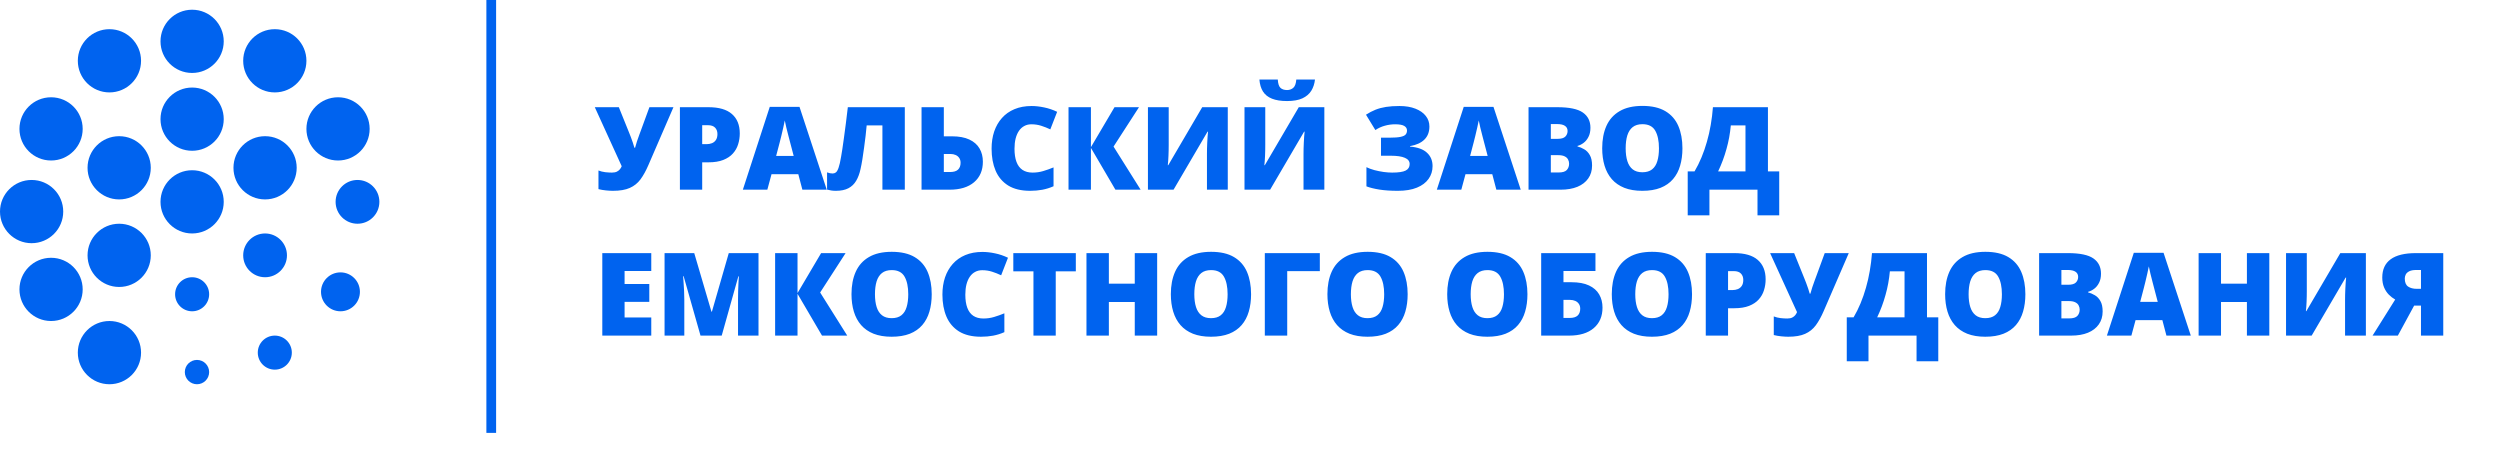 <?xml version="1.0" encoding="UTF-8"?> <svg xmlns="http://www.w3.org/2000/svg" width="514" height="95" viewBox="0 0 514 95" fill="none"> <circle cx="22.5" cy="72.5" r="6.5" fill="#0063EF"></circle> <circle cx="24.5" cy="52.5" r="6.5" fill="#0063EF"></circle> <circle cx="24.5" cy="34.5" r="6.5" fill="#0063EF"></circle> <circle cx="39.5" cy="24.5" r="6.5" fill="#0063EF"></circle> <circle cx="54.5" cy="34.5" r="6.5" fill="#0063EF"></circle> <circle cx="39.5" cy="41.5" r="6.5" fill="#0063EF"></circle> <circle cx="10.5" cy="59.5" r="6.5" fill="#0063EF"></circle> <circle cx="6.5" cy="43.5" r="6.5" fill="#0063EF"></circle> <circle cx="10.5" cy="26.5" r="6.5" fill="#0063EF"></circle> <circle cx="22.5" cy="12.5" r="6.5" fill="#0063EF"></circle> <circle cx="39.5" cy="8.5" r="6.5" fill="#0063EF"></circle> <circle cx="56.5" cy="12.5" r="6.5" fill="#0063EF"></circle> <circle cx="69.5" cy="26.5" r="6.5" fill="#0063EF"></circle> <circle cx="73.5" cy="41.5" r="4.5" fill="#0063EF"></circle> <circle cx="54.5" cy="52.5" r="4.5" fill="#0063EF"></circle> <circle cx="70" cy="60" r="4" fill="#0063EF"></circle> <circle cx="56.5" cy="72.5" r="3.5" fill="#0063EF"></circle> <circle cx="39.5" cy="60.5" r="3.5" fill="#0063EF"></circle> <circle cx="40.5" cy="76.5" r="2.5" fill="#0063EF"></circle> <path d="M138.461 22.04L133.31 33.942C132.808 35.11 132.266 36.088 131.686 36.877C131.106 37.658 130.372 38.246 129.482 38.64C128.601 39.035 127.444 39.232 126.014 39.232C125.627 39.232 125.155 39.205 124.598 39.151C124.049 39.097 123.531 39.008 123.044 38.884V35.056C123.477 35.226 123.945 35.342 124.448 35.404C124.95 35.458 125.403 35.485 125.805 35.485C126.23 35.485 126.574 35.419 126.837 35.288C127.108 35.149 127.321 34.978 127.475 34.778C127.63 34.569 127.746 34.368 127.823 34.174L122.29 22.04H127.232L129.32 27.214C129.428 27.477 129.556 27.802 129.703 28.188C129.85 28.567 129.989 28.954 130.12 29.349C130.259 29.743 130.364 30.087 130.433 30.381H130.573C130.665 30.002 130.793 29.569 130.955 29.082C131.118 28.595 131.28 28.134 131.443 27.701C131.605 27.268 131.721 26.955 131.791 26.762L133.519 22.04H138.461ZM145.659 22.04C147.809 22.04 149.418 22.508 150.485 23.444C151.56 24.38 152.097 25.71 152.097 27.434C152.097 28.208 151.985 28.95 151.761 29.662C151.544 30.373 151.185 31.007 150.682 31.564C150.187 32.121 149.526 32.562 148.699 32.887C147.879 33.211 146.866 33.374 145.659 33.374H144.372V39H139.789V22.04H145.659ZM145.555 25.741H144.372V29.639H145.276C145.671 29.639 146.038 29.573 146.378 29.441C146.719 29.302 146.989 29.082 147.19 28.78C147.399 28.471 147.504 28.061 147.504 27.55C147.504 27.017 147.345 26.584 147.028 26.251C146.711 25.911 146.22 25.741 145.555 25.741ZM164.968 39L164.133 35.822H158.623L157.764 39H152.73L158.263 21.971H164.377L169.98 39H164.968ZM163.182 32.063L162.451 29.279C162.374 28.977 162.262 28.548 162.115 27.991C161.968 27.427 161.821 26.847 161.674 26.251C161.535 25.648 161.426 25.153 161.349 24.766C161.279 25.153 161.179 25.633 161.047 26.205C160.924 26.769 160.792 27.33 160.653 27.887C160.521 28.444 160.405 28.908 160.305 29.279L159.574 32.063H163.182ZM186.029 39H181.424V25.787H178.187C178.133 26.421 178.06 27.137 177.967 27.933C177.874 28.722 177.77 29.534 177.654 30.369C177.545 31.197 177.429 31.993 177.306 32.759C177.182 33.525 177.054 34.194 176.923 34.766C176.722 35.702 176.424 36.502 176.029 37.167C175.643 37.832 175.113 38.343 174.44 38.698C173.767 39.054 172.901 39.232 171.842 39.232C171.501 39.232 171.184 39.209 170.89 39.162C170.597 39.116 170.314 39.054 170.044 38.977V35.439C170.252 35.508 170.446 35.566 170.624 35.613C170.802 35.651 170.987 35.671 171.181 35.671C171.436 35.671 171.66 35.597 171.853 35.45C172.054 35.303 172.24 34.982 172.41 34.487C172.588 33.992 172.762 33.231 172.932 32.202C172.994 31.87 173.075 31.375 173.176 30.717C173.276 30.052 173.388 29.267 173.512 28.363C173.644 27.458 173.775 26.468 173.907 25.393C174.046 24.318 174.181 23.2 174.313 22.04H186.029V39ZM189.469 39V22.04H194.051V28.026H195.71C197.164 28.026 198.358 28.246 199.294 28.687C200.238 29.128 200.938 29.743 201.394 30.532C201.85 31.313 202.078 32.218 202.078 33.246C202.078 35.033 201.475 36.44 200.269 37.469C199.062 38.49 197.384 39 195.234 39H189.469ZM194.051 35.369H195.315C196.065 35.369 196.615 35.207 196.963 34.882C197.318 34.549 197.496 34.078 197.496 33.467C197.496 33.072 197.403 32.743 197.218 32.481C197.04 32.21 196.792 32.005 196.475 31.866C196.158 31.727 195.803 31.657 195.408 31.657H194.051V35.369ZM212.049 25.555C211.508 25.555 211.024 25.671 210.599 25.903C210.174 26.127 209.81 26.456 209.509 26.889C209.207 27.322 208.975 27.852 208.813 28.479C208.658 29.097 208.581 29.801 208.581 30.59C208.581 31.657 208.716 32.554 208.987 33.281C209.257 34.008 209.667 34.557 210.216 34.928C210.773 35.3 211.469 35.485 212.304 35.485C213.062 35.485 213.789 35.381 214.485 35.172C215.189 34.963 215.897 34.712 216.608 34.418V38.292C215.858 38.625 215.088 38.865 214.3 39.012C213.518 39.158 212.687 39.232 211.805 39.232C209.965 39.232 208.457 38.868 207.281 38.142C206.114 37.407 205.251 36.39 204.694 35.091C204.145 33.791 203.871 32.283 203.871 30.567C203.871 29.283 204.049 28.107 204.404 27.04C204.768 25.973 205.298 25.049 205.994 24.267C206.69 23.479 207.548 22.872 208.569 22.446C209.598 22.013 210.773 21.797 212.095 21.797C212.915 21.797 213.778 21.893 214.682 22.087C215.595 22.272 216.484 22.574 217.35 22.991L215.947 26.599C215.328 26.305 214.702 26.058 214.068 25.857C213.433 25.656 212.761 25.555 212.049 25.555ZM234.513 39H229.328L224.294 30.404V39H219.688V22.04H224.294V30.253L229.142 22.04H234.177L228.945 30.137L234.513 39ZM236.016 22.04H240.285V29.801C240.285 30.149 240.281 30.516 240.273 30.903C240.266 31.282 240.254 31.657 240.238 32.028C240.223 32.399 240.204 32.751 240.18 33.084C240.157 33.416 240.13 33.71 240.099 33.965H240.192L247.176 22.04H252.43V39H248.15V31.657C248.15 31.34 248.154 30.98 248.162 30.578C248.177 30.176 248.192 29.762 248.208 29.337C248.231 28.912 248.254 28.502 248.278 28.107C248.308 27.713 248.339 27.369 248.37 27.075H248.266L241.283 39H236.016V22.04ZM255.87 22.04H260.139V29.801C260.139 30.149 260.135 30.516 260.128 30.903C260.12 31.282 260.108 31.657 260.093 32.028C260.077 32.399 260.058 32.751 260.035 33.084C260.012 33.416 259.984 33.71 259.954 33.965H260.046L267.03 22.04H272.285V39H268.004V31.657C268.004 31.34 268.008 30.98 268.016 30.578C268.031 30.176 268.047 29.762 268.062 29.337C268.085 28.912 268.109 28.502 268.132 28.107C268.163 27.713 268.194 27.369 268.225 27.075H268.12L261.137 39H255.87V22.04ZM270.359 16.356C270.266 17.222 270.015 17.988 269.605 18.653C269.195 19.318 268.584 19.84 267.772 20.219C266.96 20.59 265.908 20.776 264.617 20.776C263.364 20.776 262.332 20.613 261.52 20.289C260.708 19.964 260.093 19.477 259.675 18.827C259.258 18.17 259.01 17.346 258.933 16.356H262.714C262.761 17.199 262.946 17.771 263.271 18.073C263.596 18.367 264.045 18.514 264.617 18.514C265.127 18.514 265.557 18.359 265.905 18.05C266.253 17.74 266.458 17.176 266.519 16.356H270.359ZM293.885 26.008C293.885 27.129 293.541 28.026 292.853 28.699C292.172 29.372 291.186 29.82 289.895 30.044V30.137C291.465 30.269 292.628 30.69 293.386 31.402C294.152 32.105 294.535 33.022 294.535 34.151C294.535 35.141 294.26 36.019 293.711 36.784C293.17 37.55 292.369 38.149 291.31 38.582C290.25 39.016 288.947 39.232 287.401 39.232C285.931 39.232 284.663 39.147 283.596 38.977C282.536 38.807 281.651 38.586 280.939 38.316V34.371C281.411 34.603 281.956 34.804 282.575 34.975C283.201 35.137 283.835 35.265 284.477 35.358C285.119 35.443 285.699 35.485 286.217 35.485C287.532 35.485 288.46 35.346 289.001 35.068C289.55 34.789 289.825 34.34 289.825 33.722C289.825 33.15 289.496 32.724 288.839 32.446C288.189 32.16 287.219 32.017 285.927 32.017H283.932V28.305H285.718C286.693 28.305 287.435 28.25 287.946 28.142C288.464 28.034 288.816 27.871 289.001 27.655C289.187 27.438 289.28 27.164 289.28 26.831C289.28 26.429 289.09 26.116 288.711 25.892C288.34 25.667 287.714 25.555 286.832 25.555C286.128 25.555 285.428 25.652 284.732 25.845C284.044 26.031 283.391 26.328 282.772 26.738L280.846 23.583C281.488 23.166 282.138 22.825 282.795 22.562C283.453 22.299 284.176 22.106 284.964 21.982C285.753 21.858 286.67 21.797 287.714 21.797C288.99 21.797 290.088 21.978 291.008 22.342C291.936 22.705 292.648 23.204 293.143 23.838C293.638 24.465 293.885 25.188 293.885 26.008ZM307.649 39L306.814 35.822H301.304L300.445 39H295.411L300.944 21.971H307.058L312.661 39H307.649ZM305.863 32.063L305.132 29.279C305.055 28.977 304.942 28.548 304.796 27.991C304.649 27.427 304.502 26.847 304.355 26.251C304.215 25.648 304.107 25.153 304.03 24.766C303.96 25.153 303.86 25.633 303.728 26.205C303.605 26.769 303.473 27.33 303.334 27.887C303.202 28.444 303.086 28.908 302.986 29.279L302.255 32.063H305.863ZM314.267 22.04H320.184C322.635 22.04 324.383 22.404 325.427 23.131C326.471 23.858 326.993 24.902 326.993 26.263C326.993 27.005 326.858 27.636 326.587 28.154C326.324 28.672 325.988 29.082 325.578 29.383C325.176 29.685 324.762 29.89 324.337 29.998V30.114C324.801 30.23 325.261 30.424 325.717 30.694C326.181 30.957 326.564 31.355 326.865 31.889C327.175 32.415 327.329 33.13 327.329 34.035C327.329 35.064 327.067 35.949 326.541 36.691C326.023 37.434 325.28 38.006 324.313 38.408C323.347 38.803 322.198 39 320.868 39H314.267V22.04ZM318.85 28.548H320.23C320.988 28.548 321.522 28.393 321.831 28.084C322.14 27.767 322.295 27.384 322.295 26.936C322.295 26.472 322.117 26.12 321.761 25.88C321.413 25.633 320.872 25.509 320.137 25.509H318.85V28.548ZM318.85 31.901V35.462H320.462C321.259 35.462 321.815 35.292 322.133 34.952C322.45 34.603 322.608 34.17 322.608 33.652C322.608 33.351 322.539 33.068 322.399 32.805C322.268 32.535 322.04 32.318 321.715 32.156C321.39 31.986 320.942 31.901 320.369 31.901H318.85ZM345.908 30.497C345.908 31.804 345.749 32.995 345.432 34.07C345.123 35.137 344.636 36.057 343.97 36.831C343.305 37.604 342.451 38.2 341.407 38.617C340.363 39.027 339.114 39.232 337.66 39.232C336.237 39.232 335.003 39.027 333.959 38.617C332.923 38.2 332.068 37.608 331.396 36.842C330.723 36.069 330.224 35.145 329.899 34.07C329.574 32.995 329.412 31.796 329.412 30.474C329.412 28.71 329.702 27.179 330.282 25.88C330.87 24.573 331.775 23.564 332.997 22.852C334.218 22.133 335.781 21.773 337.683 21.773C339.616 21.773 341.186 22.133 342.393 22.852C343.607 23.572 344.496 24.585 345.061 25.892C345.625 27.198 345.908 28.734 345.908 30.497ZM334.238 30.497C334.238 31.518 334.354 32.395 334.586 33.13C334.818 33.865 335.185 34.429 335.688 34.824C336.19 35.218 336.848 35.416 337.66 35.416C338.503 35.416 339.172 35.218 339.667 34.824C340.169 34.429 340.529 33.865 340.746 33.13C340.97 32.395 341.082 31.518 341.082 30.497C341.082 28.966 340.827 27.755 340.316 26.866C339.806 25.977 338.928 25.532 337.683 25.532C336.856 25.532 336.187 25.733 335.676 26.135C335.174 26.537 334.806 27.11 334.574 27.852C334.35 28.595 334.238 29.476 334.238 30.497ZM363.488 22.04V35.242H365.808V44.278H361.342V39H351.459V44.278H346.993V35.242H348.396C348.922 34.352 349.398 33.397 349.823 32.376C350.248 31.355 350.62 30.284 350.937 29.163C351.262 28.041 351.524 26.885 351.726 25.694C351.934 24.496 352.085 23.278 352.178 22.04H363.488ZM358.871 25.787H355.855C355.778 26.615 355.666 27.434 355.519 28.246C355.372 29.051 355.186 29.847 354.962 30.636C354.746 31.425 354.494 32.202 354.208 32.968C353.922 33.733 353.601 34.491 353.245 35.242H358.871V25.787ZM133.902 69H123.833V52.04H133.902V55.718H128.415V58.386H133.496V62.063H128.415V65.265H133.902V69ZM144.024 69L140.555 56.785H140.451C140.482 57.102 140.513 57.531 140.543 58.072C140.582 58.614 140.617 59.198 140.648 59.824C140.679 60.45 140.694 61.054 140.694 61.634V69H136.634V52.04H142.736L146.274 64.081H146.367L149.835 52.04H155.949V69H151.738V61.564C151.738 61.031 151.746 60.458 151.761 59.847C151.784 59.229 151.807 58.649 151.831 58.107C151.862 57.558 151.889 57.125 151.912 56.808H151.807L148.385 69H144.024ZM174.191 69H169.005L163.971 60.404V69H159.365V52.04H163.971V60.253L168.82 52.04H173.854L168.622 60.137L174.191 69ZM191.562 60.497C191.562 61.804 191.404 62.995 191.087 64.07C190.777 65.137 190.29 66.057 189.625 66.831C188.96 67.604 188.105 68.2 187.061 68.617C186.017 69.027 184.768 69.232 183.315 69.232C181.892 69.232 180.658 69.027 179.614 68.617C178.578 68.2 177.723 67.608 177.05 66.842C176.377 66.069 175.879 65.145 175.554 64.07C175.229 62.995 175.067 61.796 175.067 60.474C175.067 58.711 175.357 57.179 175.937 55.88C176.524 54.573 177.429 53.564 178.651 52.852C179.873 52.133 181.435 51.773 183.338 51.773C185.271 51.773 186.841 52.133 188.047 52.852C189.262 53.572 190.151 54.585 190.716 55.892C191.28 57.199 191.562 58.734 191.562 60.497ZM179.892 60.497C179.892 61.518 180.008 62.395 180.24 63.13C180.472 63.865 180.84 64.43 181.342 64.824C181.845 65.218 182.502 65.415 183.315 65.415C184.157 65.415 184.826 65.218 185.321 64.824C185.824 64.43 186.184 63.865 186.4 63.13C186.624 62.395 186.737 61.518 186.737 60.497C186.737 58.966 186.481 57.755 185.971 56.866C185.461 55.977 184.583 55.532 183.338 55.532C182.51 55.532 181.841 55.733 181.331 56.135C180.828 56.537 180.461 57.11 180.229 57.852C180.005 58.594 179.892 59.476 179.892 60.497ZM201.939 55.555C201.398 55.555 200.914 55.671 200.489 55.903C200.064 56.127 199.7 56.456 199.399 56.889C199.097 57.322 198.865 57.852 198.703 58.478C198.548 59.097 198.471 59.801 198.471 60.59C198.471 61.657 198.606 62.554 198.877 63.281C199.147 64.008 199.557 64.557 200.106 64.928C200.663 65.299 201.359 65.485 202.194 65.485C202.952 65.485 203.679 65.381 204.375 65.172C205.079 64.963 205.787 64.712 206.498 64.418V68.292C205.748 68.625 204.978 68.865 204.19 69.012C203.409 69.159 202.577 69.232 201.696 69.232C199.855 69.232 198.347 68.868 197.171 68.142C196.004 67.407 195.141 66.39 194.585 65.091C194.035 63.791 193.761 62.283 193.761 60.566C193.761 59.283 193.939 58.107 194.294 57.04C194.658 55.973 195.188 55.049 195.884 54.267C196.58 53.479 197.438 52.872 198.459 52.446C199.488 52.013 200.663 51.797 201.986 51.797C202.805 51.797 203.668 51.893 204.572 52.087C205.485 52.272 206.374 52.574 207.241 52.992L205.837 56.599C205.218 56.305 204.592 56.058 203.958 55.857C203.323 55.656 202.651 55.555 201.939 55.555ZM217.06 69H212.478V55.787H208.337V52.04H221.19V55.787H217.06V69ZM237.912 69H233.307V62.086H227.982V69H223.377V52.04H227.982V58.328H233.307V52.04H237.912V69ZM257.221 60.497C257.221 61.804 257.063 62.995 256.746 64.07C256.436 65.137 255.949 66.057 255.284 66.831C254.619 67.604 253.765 68.2 252.72 68.617C251.676 69.027 250.427 69.232 248.974 69.232C247.551 69.232 246.317 69.027 245.273 68.617C244.237 68.2 243.382 67.608 242.709 66.842C242.037 66.069 241.538 65.145 241.213 64.07C240.888 62.995 240.726 61.796 240.726 60.474C240.726 58.711 241.016 57.179 241.596 55.88C242.183 54.573 243.088 53.564 244.31 52.852C245.532 52.133 247.094 51.773 248.997 51.773C250.93 51.773 252.5 52.133 253.707 52.852C254.921 53.572 255.81 54.585 256.375 55.892C256.939 57.199 257.221 58.734 257.221 60.497ZM245.551 60.497C245.551 61.518 245.667 62.395 245.899 63.13C246.131 63.865 246.499 64.43 247.002 64.824C247.504 65.218 248.162 65.415 248.974 65.415C249.817 65.415 250.485 65.218 250.98 64.824C251.483 64.43 251.843 63.865 252.059 63.13C252.284 62.395 252.396 61.518 252.396 60.497C252.396 58.966 252.14 57.755 251.63 56.866C251.12 55.977 250.242 55.532 248.997 55.532C248.169 55.532 247.5 55.733 246.99 56.135C246.487 56.537 246.12 57.11 245.888 57.852C245.664 58.594 245.551 59.476 245.551 60.497ZM271.357 52.04V55.741H264.652V69H260.046V52.04H271.357ZM289.413 60.497C289.413 61.804 289.254 62.995 288.937 64.07C288.628 65.137 288.141 66.057 287.476 66.831C286.811 67.604 285.956 68.2 284.912 68.617C283.868 69.027 282.619 69.232 281.165 69.232C279.742 69.232 278.509 69.027 277.465 68.617C276.428 68.2 275.574 67.608 274.901 66.842C274.228 66.069 273.729 65.145 273.404 64.07C273.08 62.995 272.917 61.796 272.917 60.474C272.917 58.711 273.207 57.179 273.787 55.88C274.375 54.573 275.28 53.564 276.502 52.852C277.724 52.133 279.286 51.773 281.188 51.773C283.122 51.773 284.692 52.133 285.898 52.852C287.112 53.572 288.002 54.585 288.566 55.892C289.131 57.199 289.413 58.734 289.413 60.497ZM277.743 60.497C277.743 61.518 277.859 62.395 278.091 63.13C278.323 63.865 278.69 64.43 279.193 64.824C279.696 65.218 280.353 65.415 281.165 65.415C282.008 65.415 282.677 65.218 283.172 64.824C283.675 64.43 284.034 63.865 284.251 63.13C284.475 62.395 284.587 61.518 284.587 60.497C284.587 58.966 284.332 57.755 283.822 56.866C283.311 55.977 282.433 55.532 281.188 55.532C280.361 55.532 279.692 55.733 279.181 56.135C278.679 56.537 278.311 57.11 278.079 57.852C277.855 58.594 277.743 59.476 277.743 60.497ZM314.041 60.497C314.041 61.804 313.882 62.995 313.565 64.07C313.256 65.137 312.769 66.057 312.104 66.831C311.439 67.604 310.584 68.2 309.54 68.617C308.496 69.027 307.247 69.232 305.793 69.232C304.37 69.232 303.137 69.027 302.093 68.617C301.056 68.2 300.202 67.608 299.529 66.842C298.856 66.069 298.357 65.145 298.033 64.07C297.708 62.995 297.545 61.796 297.545 60.474C297.545 58.711 297.835 57.179 298.415 55.88C299.003 54.573 299.908 53.564 301.13 52.852C302.352 52.133 303.914 51.773 305.816 51.773C307.75 51.773 309.32 52.133 310.526 52.852C311.74 53.572 312.63 54.585 313.194 55.892C313.759 57.199 314.041 58.734 314.041 60.497ZM302.371 60.497C302.371 61.518 302.487 62.395 302.719 63.13C302.951 63.865 303.318 64.43 303.821 64.824C304.324 65.218 304.981 65.415 305.793 65.415C306.636 65.415 307.305 65.218 307.8 64.824C308.303 64.43 308.662 63.865 308.879 63.13C309.103 62.395 309.215 61.518 309.215 60.497C309.215 58.966 308.96 57.755 308.45 56.866C307.939 55.977 307.061 55.532 305.816 55.532C304.989 55.532 304.32 55.733 303.809 56.135C303.307 56.537 302.939 57.11 302.707 57.852C302.483 58.594 302.371 59.476 302.371 60.497ZM316.866 69V52.04H328.026V55.718H321.448V58.026H323.107C324.561 58.026 325.756 58.246 326.691 58.687C327.635 59.128 328.335 59.743 328.791 60.532C329.247 61.313 329.476 62.218 329.476 63.246C329.476 65.033 328.872 66.44 327.666 67.469C326.459 68.49 324.781 69 322.631 69H316.866ZM321.448 65.369H322.713C323.463 65.369 324.012 65.207 324.36 64.882C324.716 64.549 324.893 64.078 324.893 63.467C324.893 63.072 324.801 62.743 324.615 62.481C324.437 62.21 324.19 62.005 323.873 61.866C323.555 61.727 323.2 61.657 322.805 61.657H321.448V65.369ZM347.88 60.497C347.88 61.804 347.721 62.995 347.404 64.07C347.095 65.137 346.608 66.057 345.943 66.831C345.277 67.604 344.423 68.2 343.379 68.617C342.335 69.027 341.086 69.232 339.632 69.232C338.209 69.232 336.975 69.027 335.931 68.617C334.895 68.2 334.041 67.608 333.368 66.842C332.695 66.069 332.196 65.145 331.871 64.07C331.546 62.995 331.384 61.796 331.384 60.474C331.384 58.711 331.674 57.179 332.254 55.88C332.842 54.573 333.747 53.564 334.969 52.852C336.19 52.133 337.753 51.773 339.655 51.773C341.589 51.773 343.158 52.133 344.365 52.852C345.579 53.572 346.468 54.585 347.033 55.892C347.598 57.199 347.88 58.734 347.88 60.497ZM336.21 60.497C336.21 61.518 336.326 62.395 336.558 63.13C336.79 63.865 337.157 64.43 337.66 64.824C338.163 65.218 338.82 65.415 339.632 65.415C340.475 65.415 341.144 65.218 341.639 64.824C342.141 64.43 342.501 63.865 342.718 63.13C342.942 62.395 343.054 61.518 343.054 60.497C343.054 58.966 342.799 57.755 342.288 56.866C341.778 55.977 340.9 55.532 339.655 55.532C338.828 55.532 338.159 55.733 337.648 56.135C337.146 56.537 336.778 57.11 336.546 57.852C336.322 58.594 336.21 59.476 336.21 60.497ZM356.575 52.04C358.724 52.04 360.333 52.508 361.4 53.444C362.475 54.38 363.013 55.71 363.013 57.434C363.013 58.208 362.901 58.95 362.676 59.662C362.46 60.373 362.1 61.007 361.597 61.564C361.103 62.121 360.441 62.562 359.614 62.887C358.794 63.211 357.781 63.374 356.575 63.374H355.287V69H350.705V52.04H356.575ZM356.47 55.741H355.287V59.639H356.192C356.586 59.639 356.953 59.573 357.294 59.441C357.634 59.302 357.905 59.082 358.106 58.78C358.315 58.471 358.419 58.061 358.419 57.55C358.419 57.017 358.26 56.584 357.943 56.251C357.626 55.911 357.135 55.741 356.47 55.741ZM380.106 52.04L374.956 63.942C374.453 65.11 373.912 66.088 373.331 66.877C372.751 67.658 372.017 68.246 371.127 68.64C370.246 69.035 369.09 69.232 367.659 69.232C367.272 69.232 366.8 69.205 366.244 69.151C365.695 69.097 365.176 69.008 364.689 68.884V65.056C365.122 65.226 365.59 65.342 366.093 65.404C366.596 65.458 367.048 65.485 367.45 65.485C367.875 65.485 368.22 65.419 368.483 65.288C368.753 65.149 368.966 64.978 369.121 64.778C369.275 64.569 369.391 64.368 369.469 64.174L363.935 52.04H368.877L370.965 57.214C371.073 57.477 371.201 57.802 371.348 58.188C371.495 58.567 371.634 58.954 371.765 59.349C371.905 59.743 372.009 60.087 372.079 60.381H372.218C372.311 60.002 372.438 59.569 372.601 59.082C372.763 58.594 372.925 58.134 373.088 57.701C373.25 57.268 373.366 56.955 373.436 56.762L375.164 52.04H380.106ZM396.19 52.04V65.242H398.51V74.278H394.044V69H384.161V74.278H379.695V65.242H381.098C381.624 64.352 382.1 63.397 382.525 62.376C382.95 61.355 383.322 60.284 383.639 59.163C383.963 58.041 384.226 56.885 384.427 55.694C384.636 54.496 384.787 53.278 384.88 52.04H396.19ZM391.573 55.787H388.557C388.48 56.615 388.368 57.434 388.221 58.246C388.074 59.051 387.888 59.847 387.664 60.636C387.447 61.425 387.196 62.202 386.91 62.968C386.624 63.733 386.303 64.491 385.947 65.242H391.573V55.787ZM416.416 60.497C416.416 61.804 416.257 62.995 415.94 64.07C415.631 65.137 415.144 66.057 414.479 66.831C413.813 67.604 412.959 68.2 411.915 68.617C410.871 69.027 409.622 69.232 408.168 69.232C406.745 69.232 405.511 69.027 404.467 68.617C403.431 68.2 402.577 67.608 401.904 66.842C401.231 66.069 400.732 65.145 400.407 64.07C400.082 62.995 399.92 61.796 399.92 60.474C399.92 58.711 400.21 57.179 400.79 55.88C401.378 54.573 402.283 53.564 403.505 52.852C404.726 52.133 406.289 51.773 408.191 51.773C410.124 51.773 411.694 52.133 412.901 52.852C414.115 53.572 415.004 54.585 415.569 55.892C416.133 57.199 416.416 58.734 416.416 60.497ZM404.746 60.497C404.746 61.518 404.862 62.395 405.094 63.13C405.326 63.865 405.693 64.43 406.196 64.824C406.699 65.218 407.356 65.415 408.168 65.415C409.011 65.415 409.68 65.218 410.175 64.824C410.677 64.43 411.037 63.865 411.254 63.13C411.478 62.395 411.59 61.518 411.59 60.497C411.59 58.966 411.335 57.755 410.824 56.866C410.314 55.977 409.436 55.532 408.191 55.532C407.364 55.532 406.695 55.733 406.184 56.135C405.682 56.537 405.314 57.11 405.082 57.852C404.858 58.594 404.746 59.476 404.746 60.497ZM419.241 52.04H425.157C427.608 52.04 429.356 52.404 430.4 53.131C431.444 53.858 431.966 54.902 431.966 56.263C431.966 57.005 431.831 57.636 431.56 58.154C431.297 58.672 430.961 59.082 430.551 59.383C430.149 59.685 429.735 59.89 429.31 59.998V60.114C429.774 60.23 430.234 60.423 430.69 60.694C431.154 60.957 431.537 61.355 431.839 61.889C432.148 62.415 432.303 63.13 432.303 64.035C432.303 65.064 432.04 65.949 431.514 66.692C430.996 67.434 430.253 68.006 429.287 68.408C428.32 68.803 427.171 69 425.841 69H419.241V52.04ZM423.823 58.548H425.203C425.961 58.548 426.495 58.393 426.804 58.084C427.113 57.767 427.268 57.384 427.268 56.936C427.268 56.472 427.09 56.12 426.735 55.88C426.387 55.633 425.845 55.509 425.11 55.509H423.823V58.548ZM423.823 61.901V65.462H425.435C426.232 65.462 426.789 65.292 427.106 64.951C427.423 64.603 427.581 64.17 427.581 63.652C427.581 63.351 427.512 63.068 427.373 62.805C427.241 62.535 427.013 62.318 426.688 62.156C426.363 61.986 425.915 61.901 425.342 61.901H423.823ZM445.417 69L444.582 65.822H439.072L438.213 69H433.179L438.712 51.971H444.826L450.429 69H445.417ZM443.631 62.063L442.9 59.279C442.823 58.977 442.71 58.548 442.563 57.991C442.417 57.427 442.27 56.847 442.123 56.251C441.983 55.648 441.875 55.153 441.798 54.766C441.728 55.153 441.628 55.633 441.496 56.205C441.373 56.769 441.241 57.33 441.102 57.887C440.97 58.444 440.854 58.908 440.754 59.279L440.023 62.063H443.631ZM466.571 69H461.965V62.086H456.641V69H452.035V52.04H456.641V58.328H461.965V52.04H466.571V69ZM470.01 52.04H474.279V59.801C474.279 60.149 474.276 60.516 474.268 60.903C474.26 61.282 474.248 61.657 474.233 62.028C474.218 62.399 474.198 62.751 474.175 63.084C474.152 63.416 474.125 63.71 474.094 63.965H474.187L481.17 52.04H486.425V69H482.144V61.657C482.144 61.34 482.148 60.98 482.156 60.578C482.172 60.176 482.187 59.762 482.202 59.337C482.226 58.911 482.249 58.502 482.272 58.107C482.303 57.713 482.334 57.369 482.365 57.075H482.26L475.277 69H470.01V52.04ZM496.349 62.829L492.997 69H487.8L492.452 61.587C491.988 61.324 491.551 60.988 491.141 60.578C490.739 60.168 490.414 59.673 490.166 59.093C489.919 58.505 489.795 57.825 489.795 57.052C489.795 55.397 490.371 54.148 491.524 53.305C492.676 52.462 494.404 52.04 496.709 52.04H502.335V69H497.753V62.829H496.349ZM497.753 55.509H496.779C496.144 55.509 495.657 55.602 495.317 55.787C494.977 55.965 494.741 56.189 494.609 56.46C494.486 56.723 494.424 56.99 494.424 57.26C494.424 58.057 494.652 58.61 495.108 58.919C495.564 59.229 496.16 59.383 496.895 59.383H497.753V55.509Z" fill="#0063EF"></path> <line x1="101" y1="4.37114e-08" x2="101" y2="89" stroke="#0063EF" stroke-width="2"></line> </svg> 